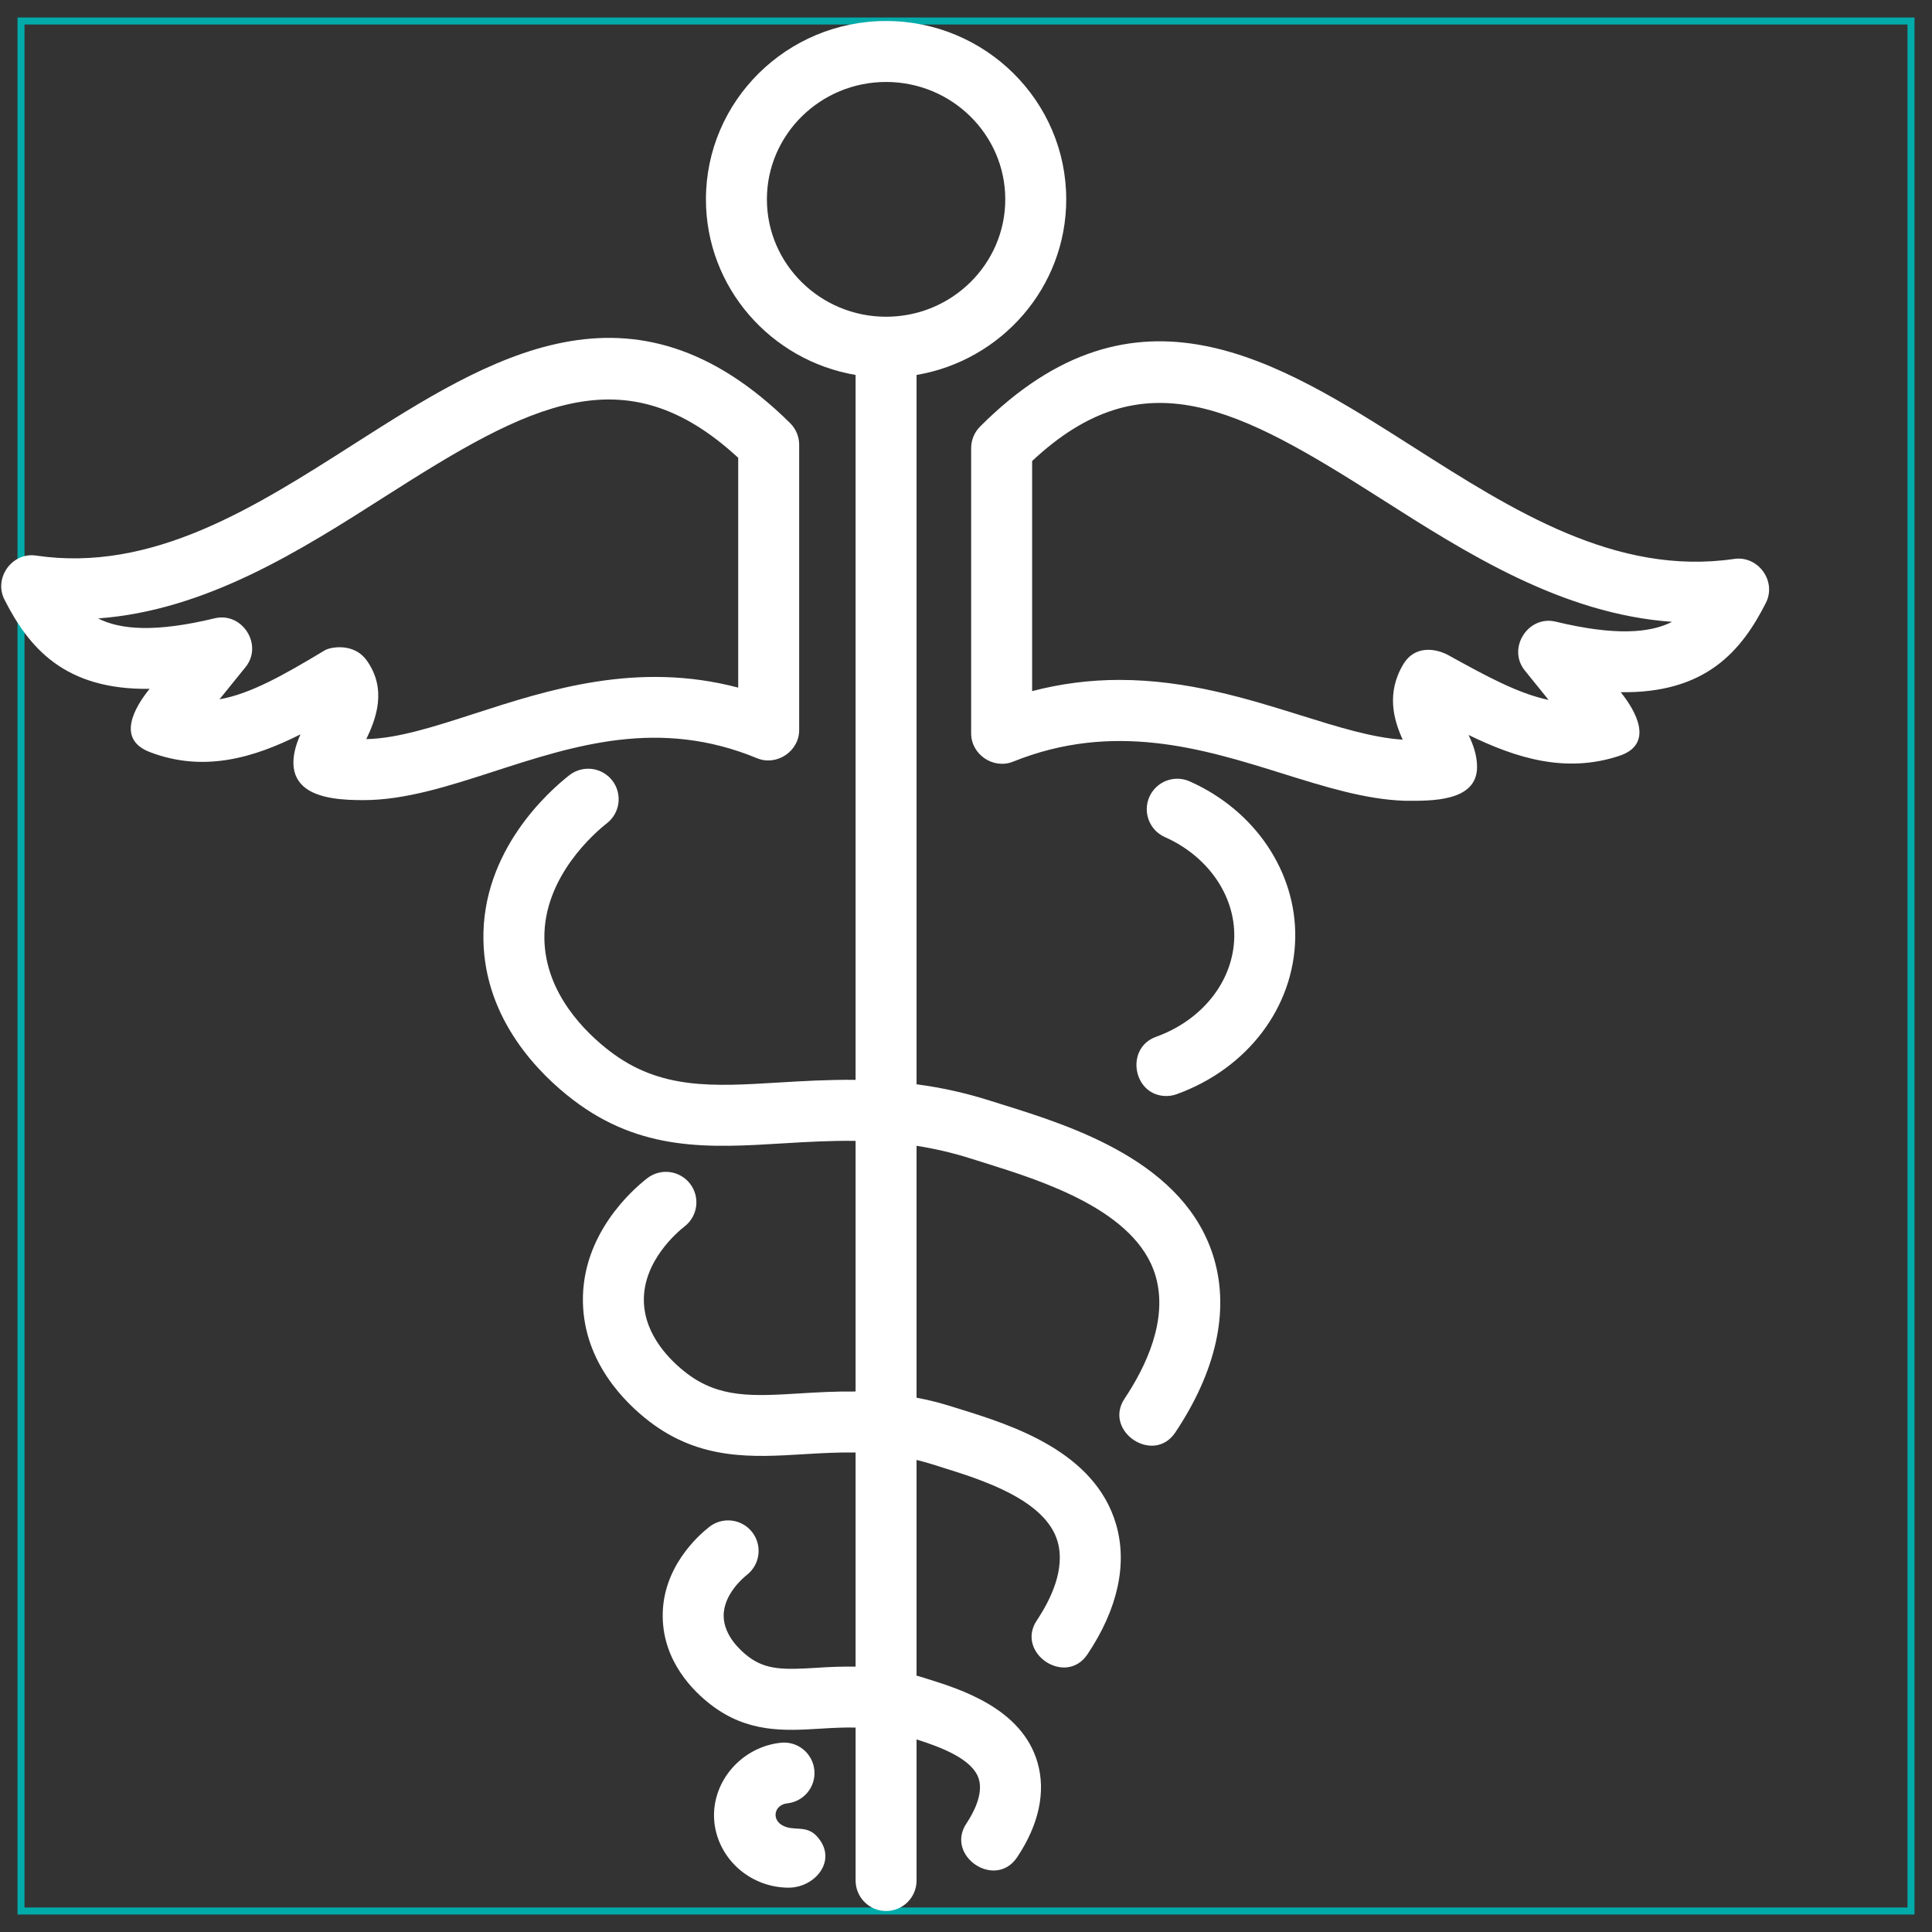 <svg width="92" height="92" viewBox="0 0 92 92" fill="none" xmlns="http://www.w3.org/2000/svg">
<rect x="0" y="0" width="92" height="92" fill="#333333" stroke="none"/>
<rect x="1" y="1" width="90" height="90" stroke="#01ABAA" stroke-width="0.334"/>
<path d="M66.945 38.133L66.898 38.132C65.034 38.073 63.109 37.472 61.071 36.835C57.311 35.661 53.05 34.33 48.24 36.27C47.305 36.645 46.245 35.932 46.245 34.923V21.34C46.245 20.956 46.398 20.587 46.669 20.314C54.095 12.877 60.806 17.152 67.297 21.285C72.045 24.31 76.955 27.439 82.585 26.615C83.719 26.451 84.613 27.673 84.09 28.707C82.925 31.008 81.221 33.02 77.177 32.962C77.897 33.853 78.794 35.439 77.102 35.996C74.549 36.837 72.193 36.102 69.931 34.997C70.151 35.457 70.336 35.962 70.336 36.522C70.337 38.198 68.11 38.133 66.945 38.133ZM53.314 32.377C56.538 32.377 59.428 33.28 61.936 34.063C63.699 34.614 65.368 35.135 66.795 35.221C66.363 34.277 66 32.988 66.836 31.612C67.357 30.755 68.343 30.814 69.1 31.272C70.767 32.189 72.29 33.026 73.743 33.33L72.609 31.927C71.757 30.872 72.765 29.285 74.078 29.602C76.926 30.289 78.577 30.142 79.623 29.611C74.383 29.24 69.834 26.343 65.738 23.733C58.951 19.411 54.459 16.984 49.149 21.953V32.911C50.508 32.554 51.908 32.375 53.314 32.377ZM17.31 38.101C16.435 38.101 15.121 38.057 14.438 37.435C13.721 36.782 13.957 35.746 14.309 34.968C12.093 36.088 9.692 36.797 7.132 35.812C5.523 35.194 6.412 33.682 7.124 32.802C3.079 32.858 1.375 30.849 0.21 28.547C-0.31 27.519 0.58 26.284 1.718 26.456C7.257 27.273 12.12 24.167 16.827 21.164C23.346 17.003 30.087 12.701 37.625 20.148C37.901 20.421 38.056 20.793 38.056 21.181V34.764C38.056 35.777 36.986 36.493 36.05 36.106C31.399 34.184 27.384 35.483 23.502 36.741C21.358 37.434 19.296 38.101 17.31 38.101ZM17.465 31.453C18.446 32.826 17.9 34.241 17.443 35.196C18.941 35.165 20.679 34.603 22.608 33.978C26.101 32.847 30.344 31.473 35.153 32.744V21.8C29.742 16.804 25.218 19.253 18.388 23.61C14.334 26.198 9.832 29.07 4.673 29.449C5.719 29.981 7.37 30.131 10.223 29.443C11.533 29.126 12.548 30.708 11.692 31.767L10.452 33.3C11.914 33.045 13.507 32.15 15.473 30.963C15.709 30.822 16.839 30.577 17.465 31.453Z" fill="white"/>
<path d="M57.818 59.957C56.475 55.326 51.011 53.621 47.746 52.602L47.125 52.407C45.99 52.047 44.826 51.788 43.646 51.633V17.855C47.686 17.169 50.773 13.685 50.773 9.493C50.773 4.81 46.925 1 42.195 1C37.465 1 33.616 4.81 33.616 9.493C33.616 13.685 36.702 17.169 40.742 17.855V51.422C39.461 51.408 38.251 51.478 37.106 51.547C33.935 51.741 31.431 51.894 29.038 50.056C27.895 49.18 25.972 47.319 25.923 44.715C25.867 41.721 28.401 39.592 28.909 39.196C29.209 38.958 29.404 38.611 29.45 38.23C29.495 37.85 29.389 37.466 29.153 37.164C28.917 36.862 28.572 36.665 28.191 36.617C27.811 36.569 27.427 36.673 27.123 36.906C26.14 37.673 22.94 40.505 23.02 44.769C23.092 48.59 25.713 51.165 27.269 52.359C30.524 54.858 33.807 54.659 37.282 54.446C38.41 54.377 39.555 54.312 40.742 54.327V66.263C39.809 66.251 38.929 66.301 38.097 66.352C35.866 66.488 34.254 66.587 32.691 65.387C31.946 64.814 30.691 63.607 30.66 61.949C30.625 60.039 32.272 58.657 32.602 58.399C32.906 58.162 33.103 57.815 33.151 57.433C33.198 57.05 33.092 56.665 32.855 56.362C32.618 56.058 32.271 55.861 31.889 55.813C31.506 55.766 31.121 55.872 30.818 56.109C30.084 56.68 27.698 58.794 27.758 62.002C27.811 64.875 29.763 66.798 30.923 67.689C33.346 69.549 35.851 69.396 38.275 69.248C39.079 69.199 39.896 69.153 40.742 69.167V79.362C40.125 79.356 39.508 79.375 38.893 79.419C37.332 79.513 36.477 79.533 35.621 78.876C35.278 78.613 34.478 77.901 34.46 76.965C34.441 75.903 35.45 75.087 35.564 74.997C35.868 74.76 36.066 74.413 36.113 74.031C36.161 73.649 36.055 73.263 35.818 72.959C35.582 72.656 35.234 72.458 34.852 72.41C34.47 72.363 34.085 72.469 33.781 72.705C33.248 73.121 31.513 74.657 31.558 77.019C31.597 79.137 33.014 80.535 33.854 81.179C35.61 82.528 37.37 82.42 39.071 82.317C39.616 82.283 40.17 82.252 40.743 82.265V89.548C40.743 89.933 40.896 90.303 41.168 90.575C41.44 90.847 41.81 91 42.195 91C42.58 91 42.949 90.847 43.221 90.575C43.493 90.303 43.646 89.933 43.646 89.548V82.829C44.774 83.189 46.334 83.759 46.615 84.731C46.827 85.463 46.335 86.358 46.023 86.826C44.991 88.369 47.394 90 48.436 88.439C49.475 86.884 49.81 85.323 49.404 83.923C48.658 81.35 45.735 80.439 44.164 79.948L43.878 79.858C43.799 79.833 43.723 79.816 43.645 79.793V69.521C43.907 69.585 44.171 69.657 44.441 69.743L44.894 69.886C46.723 70.456 49.783 71.411 50.36 73.401C50.742 74.716 50.034 76.17 49.374 77.159C48.343 78.703 50.745 80.332 51.788 78.772C53.226 76.62 53.697 74.483 53.148 72.593C52.137 69.105 48.144 67.858 45.758 67.114L45.322 66.978C44.772 66.805 44.212 66.663 43.645 66.556V54.562C44.48 54.694 45.342 54.886 46.242 55.173L46.881 55.374C49.588 56.219 54.121 57.633 55.03 60.767C55.635 62.853 54.561 65.089 53.553 66.598C52.522 68.141 54.925 69.77 55.968 68.21C57.904 65.311 58.543 62.458 57.818 59.957C58.543 62.458 56.476 55.326 57.818 59.957ZM36.519 9.493C36.519 6.411 39.065 3.903 42.195 3.903C45.324 3.903 47.87 6.411 47.87 9.493C47.87 12.574 45.324 15.083 42.195 15.083C39.066 15.083 36.519 12.575 36.519 9.493Z" fill="white"/>
<path d="M55.539 52.191C53.956 52.191 53.557 49.912 55.045 49.374C57.275 48.569 58.739 46.699 58.775 44.611C58.809 42.632 57.512 40.768 55.47 39.861C55.118 39.705 54.843 39.415 54.705 39.056C54.566 38.697 54.576 38.297 54.732 37.945C54.889 37.593 55.178 37.318 55.538 37.179C55.897 37.041 56.296 37.051 56.648 37.207C59.758 38.587 61.731 41.513 61.678 44.662C61.62 47.964 59.404 50.885 56.032 52.104C55.87 52.163 55.703 52.191 55.539 52.191ZM37.555 89.889C36.715 89.888 35.901 89.595 35.255 89.06C34.512 88.443 34.057 87.554 34.005 86.621C33.905 84.796 35.346 83.165 37.216 82.984C37.596 82.953 37.973 83.073 38.265 83.317C38.558 83.562 38.742 83.912 38.779 84.291C38.816 84.671 38.702 85.049 38.462 85.346C38.221 85.642 37.874 85.831 37.495 85.874C36.896 85.932 36.724 86.595 37.228 86.905C37.767 87.237 38.369 86.869 38.894 87.438C39.931 88.563 38.822 89.889 37.555 89.889Z" fill="white"/>
</svg>
